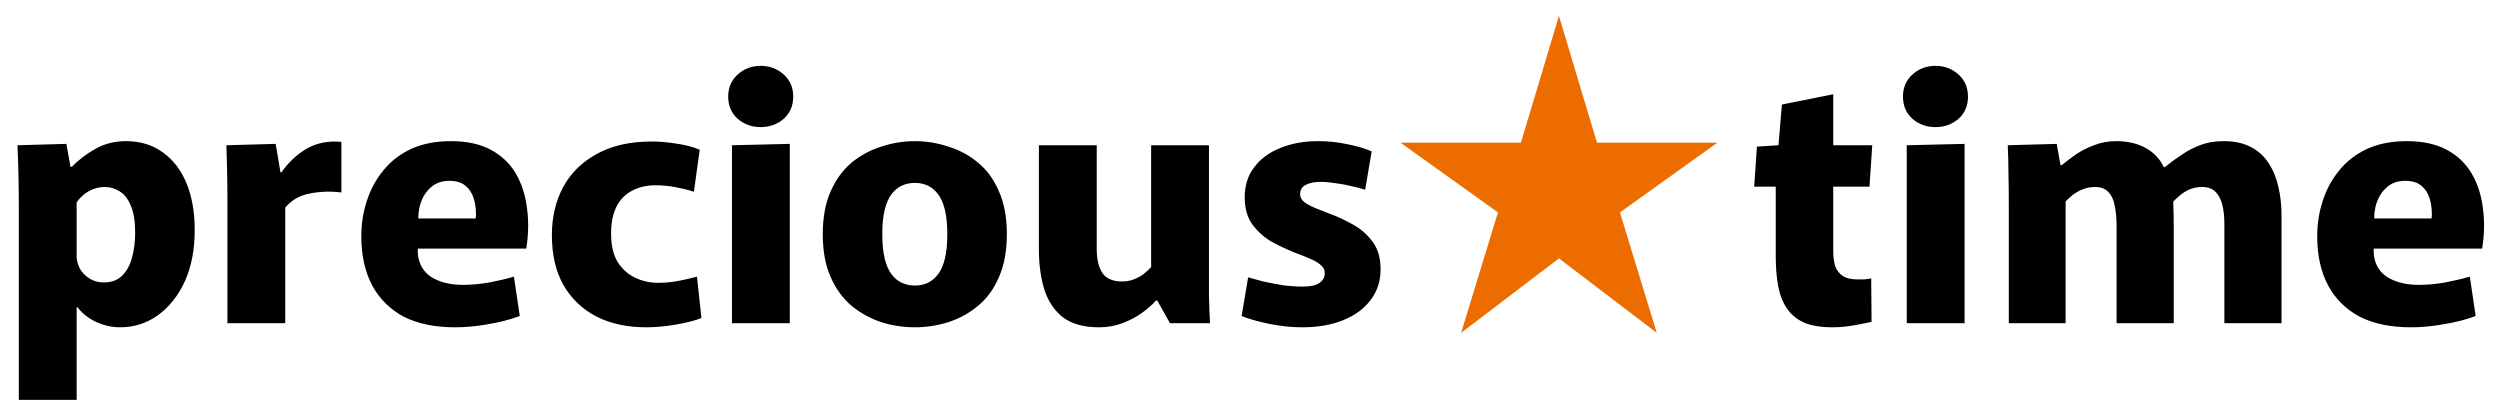 <svg width="263" height="43" viewBox="0 0 263 43" fill="none" xmlns="http://www.w3.org/2000/svg">
<mask id="mask0_463_7098" style="mask-type:alpha" maskUnits="userSpaceOnUse" x="144" y="0" width="40" height="40">
<rect x="144" width="40" height="40" fill="#D9D9D9"/>
</mask>
<g mask="url(#mask0_463_7098)">
<path d="M153.709 35.016L157.584 22.346L147.334 15.011H160.001L164.001 1.674L168.001 15.011H180.667L170.417 22.346L174.292 35.016L164.001 27.181L153.709 35.016Z" fill="#EC6C00"/>
</g>
<path d="M1.98 21.868C1.98 20.788 1.968 19.66 1.944 18.484C1.92 17.308 1.884 16.24 1.836 15.28L6.984 15.136L7.416 17.548H7.56C8.256 16.828 9.072 16.204 10.008 15.676C10.968 15.124 12.048 14.848 13.248 14.848C14.76 14.848 16.056 15.244 17.136 16.036C18.216 16.804 19.044 17.884 19.62 19.276C20.196 20.668 20.484 22.312 20.484 24.208C20.484 26.272 20.136 28.072 19.44 29.608C18.744 31.12 17.796 32.308 16.596 33.172C15.42 34.012 14.1 34.432 12.636 34.432C11.988 34.432 11.388 34.336 10.836 34.144C10.284 33.976 9.78 33.736 9.324 33.424C8.868 33.112 8.472 32.74 8.136 32.308H8.064V42.064H1.98V21.868ZM10.908 29.716C11.724 29.716 12.372 29.476 12.852 28.996C13.356 28.492 13.704 27.844 13.896 27.052C14.112 26.26 14.22 25.408 14.22 24.496C14.22 23.272 14.064 22.312 13.752 21.616C13.464 20.92 13.08 20.428 12.6 20.14C12.12 19.828 11.592 19.672 11.016 19.672C10.608 19.672 10.212 19.744 9.828 19.888C9.444 20.032 9.096 20.236 8.784 20.5C8.496 20.74 8.256 21.004 8.064 21.292V27.16C8.112 27.592 8.256 28.012 8.496 28.42C8.76 28.804 9.096 29.116 9.504 29.356C9.936 29.596 10.404 29.716 10.908 29.716ZM23.925 34V21.364C23.925 20.02 23.913 18.88 23.889 17.944C23.865 17.008 23.841 16.12 23.817 15.28L29.001 15.136L29.505 18.124H29.613C30.309 17.116 31.173 16.3 32.205 15.676C33.237 15.052 34.473 14.8 35.913 14.92V20.248C34.785 20.104 33.681 20.14 32.601 20.356C31.545 20.548 30.681 21.04 30.009 21.832V34H23.925ZM47.875 34.432C45.739 34.432 43.939 34.06 42.475 33.316C41.035 32.548 39.931 31.456 39.163 30.04C38.395 28.6 38.011 26.872 38.011 24.856C38.011 23.56 38.203 22.324 38.587 21.148C38.971 19.948 39.547 18.88 40.315 17.944C41.083 16.984 42.055 16.228 43.231 15.676C44.431 15.124 45.835 14.848 47.443 14.848C49.099 14.848 50.491 15.148 51.619 15.748C52.747 16.348 53.623 17.176 54.247 18.232C54.871 19.288 55.267 20.5 55.435 21.868C55.627 23.212 55.603 24.64 55.363 26.152H41.215L44.491 23.74C43.963 25.204 43.819 26.392 44.059 27.304C44.299 28.216 44.839 28.888 45.679 29.32C46.519 29.752 47.527 29.968 48.703 29.968C49.591 29.968 50.515 29.884 51.475 29.716C52.459 29.524 53.323 29.32 54.067 29.104L54.679 33.244C53.647 33.628 52.531 33.916 51.331 34.108C50.131 34.324 48.979 34.432 47.875 34.432ZM41.251 22.984H50.035C50.059 22.864 50.071 22.768 50.071 22.696C50.071 22.624 50.071 22.564 50.071 22.516C50.071 21.892 49.987 21.328 49.819 20.824C49.651 20.296 49.363 19.864 48.955 19.528C48.547 19.192 47.983 19.024 47.263 19.024C46.423 19.024 45.739 19.288 45.211 19.816C44.683 20.32 44.323 20.98 44.131 21.796C43.963 22.612 43.963 23.464 44.131 24.352L41.251 22.984ZM67.958 34.432C65.99 34.432 64.262 34.06 62.774 33.316C61.286 32.548 60.122 31.444 59.282 30.004C58.466 28.564 58.058 26.8 58.058 24.712C58.058 22.84 58.454 21.16 59.246 19.672C60.062 18.184 61.25 17.02 62.81 16.18C64.37 15.316 66.302 14.884 68.606 14.884C69.35 14.884 70.178 14.956 71.09 15.1C72.002 15.22 72.842 15.436 73.61 15.748L72.998 20.176C72.518 20.008 71.906 19.852 71.162 19.708C70.442 19.564 69.698 19.492 68.93 19.492C68.018 19.492 67.202 19.684 66.482 20.068C65.786 20.428 65.246 20.98 64.862 21.724C64.478 22.468 64.286 23.416 64.286 24.568C64.286 25.792 64.514 26.788 64.97 27.556C65.45 28.3 66.062 28.852 66.806 29.212C67.574 29.572 68.378 29.752 69.218 29.752C69.986 29.752 70.73 29.68 71.45 29.536C72.17 29.392 72.794 29.248 73.322 29.104L73.79 33.46C73.118 33.724 72.23 33.952 71.126 34.144C70.022 34.336 68.966 34.432 67.958 34.432ZM77.003 15.28L83.087 15.136V34H77.003V15.28ZM80.027 13.372C79.091 13.372 78.287 13.084 77.615 12.508C76.943 11.908 76.607 11.128 76.607 10.168C76.607 9.208 76.943 8.428 77.615 7.828C78.287 7.228 79.091 6.928 80.027 6.928C80.963 6.928 81.767 7.228 82.439 7.828C83.111 8.428 83.447 9.208 83.447 10.168C83.447 11.128 83.111 11.908 82.439 12.508C81.767 13.084 80.963 13.372 80.027 13.372ZM96.237 34.432C95.037 34.432 93.861 34.252 92.709 33.892C91.557 33.508 90.513 32.932 89.577 32.164C88.665 31.396 87.933 30.388 87.381 29.14C86.829 27.892 86.553 26.392 86.553 24.64C86.553 22.888 86.829 21.388 87.381 20.14C87.933 18.892 88.665 17.884 89.577 17.116C90.513 16.348 91.557 15.784 92.709 15.424C93.861 15.04 95.037 14.848 96.237 14.848C97.437 14.848 98.613 15.04 99.765 15.424C100.941 15.784 101.985 16.348 102.897 17.116C103.833 17.884 104.565 18.892 105.093 20.14C105.645 21.388 105.921 22.888 105.921 24.64C105.921 26.392 105.645 27.892 105.093 29.14C104.565 30.388 103.833 31.396 102.897 32.164C101.985 32.932 100.941 33.508 99.765 33.892C98.613 34.252 97.437 34.432 96.237 34.432ZM96.237 30.04C96.741 30.04 97.197 29.944 97.605 29.752C98.013 29.56 98.373 29.26 98.685 28.852C98.997 28.444 99.237 27.892 99.405 27.196C99.573 26.5 99.657 25.648 99.657 24.64C99.657 23.632 99.573 22.78 99.405 22.084C99.237 21.388 98.997 20.836 98.685 20.428C98.373 20.02 98.013 19.72 97.605 19.528C97.197 19.336 96.741 19.24 96.237 19.24C95.757 19.24 95.301 19.336 94.869 19.528C94.461 19.72 94.101 20.02 93.789 20.428C93.477 20.836 93.237 21.388 93.069 22.084C92.901 22.78 92.817 23.632 92.817 24.64C92.817 25.648 92.901 26.5 93.069 27.196C93.237 27.892 93.477 28.444 93.789 28.852C94.101 29.26 94.461 29.56 94.869 29.752C95.301 29.944 95.757 30.04 96.237 30.04ZM115.628 34.432C113.996 34.432 112.712 34.072 111.776 33.352C110.864 32.608 110.216 31.612 109.832 30.364C109.472 29.116 109.292 27.748 109.292 26.26V15.28H115.376V26.188C115.376 27.292 115.58 28.144 115.988 28.744C116.396 29.32 117.08 29.608 118.04 29.608C118.496 29.608 118.904 29.536 119.264 29.392C119.648 29.248 119.984 29.068 120.272 28.852C120.584 28.612 120.86 28.36 121.1 28.096V15.28H127.184V27.808C127.184 28.984 127.184 30.088 127.184 31.12C127.208 32.152 127.244 33.112 127.292 34H123.08L121.748 31.624H121.604C121.22 32.056 120.728 32.488 120.128 32.92C119.528 33.352 118.844 33.712 118.076 34C117.308 34.288 116.492 34.432 115.628 34.432ZM136.992 34.432C135.864 34.432 134.712 34.312 133.536 34.072C132.36 33.832 131.388 33.556 130.62 33.244L131.304 29.176C131.736 29.296 132.264 29.44 132.888 29.608C133.536 29.752 134.22 29.884 134.94 30.004C135.684 30.1 136.392 30.148 137.064 30.148C137.88 30.148 138.468 30.016 138.828 29.752C139.188 29.488 139.368 29.152 139.368 28.744C139.368 28.384 139.212 28.084 138.9 27.844C138.588 27.58 138.18 27.352 137.676 27.16C137.172 26.944 136.632 26.728 136.056 26.512C135.288 26.2 134.508 25.828 133.716 25.396C132.948 24.94 132.288 24.34 131.736 23.596C131.208 22.852 130.944 21.904 130.944 20.752C130.944 19.504 131.28 18.448 131.952 17.584C132.624 16.696 133.536 16.024 134.688 15.568C135.864 15.088 137.184 14.848 138.648 14.848C139.728 14.848 140.76 14.956 141.744 15.172C142.752 15.364 143.604 15.616 144.3 15.928L143.616 19.96C143.256 19.84 142.8 19.72 142.248 19.6C141.696 19.456 141.12 19.348 140.52 19.276C139.92 19.18 139.368 19.132 138.864 19.132C138.264 19.132 137.76 19.24 137.352 19.456C136.968 19.648 136.776 19.972 136.776 20.428C136.776 20.74 136.92 21.016 137.208 21.256C137.496 21.472 137.868 21.676 138.324 21.868C138.804 22.06 139.32 22.264 139.872 22.48C140.664 22.768 141.468 23.14 142.284 23.596C143.124 24.052 143.82 24.652 144.372 25.396C144.948 26.14 145.236 27.124 145.236 28.348C145.236 29.572 144.888 30.64 144.192 31.552C143.52 32.464 142.56 33.172 141.312 33.676C140.088 34.18 138.648 34.432 136.992 34.432Z" fill="black"/>
<path d="M192.784 34.432C191.56 34.432 190.552 34.264 189.76 33.928C188.992 33.568 188.392 33.064 187.96 32.416C187.528 31.768 187.228 30.988 187.06 30.076C186.892 29.164 186.808 28.12 186.808 26.944V19.636H184.54L184.828 15.424L187.096 15.28L187.456 10.996L192.856 9.916V15.28H196.96L196.672 19.636H192.856V26.404C192.856 27.028 192.928 27.568 193.072 28.024C193.24 28.456 193.504 28.792 193.864 29.032C194.224 29.272 194.728 29.392 195.376 29.392C195.64 29.392 195.892 29.392 196.132 29.392C196.396 29.368 196.636 29.332 196.852 29.284L196.888 33.856C196.504 33.952 195.904 34.072 195.088 34.216C194.296 34.36 193.528 34.432 192.784 34.432ZM200.588 15.28L206.672 15.136V34H200.588V15.28ZM203.612 13.372C202.676 13.372 201.872 13.084 201.2 12.508C200.528 11.908 200.192 11.128 200.192 10.168C200.192 9.208 200.528 8.428 201.2 7.828C201.872 7.228 202.676 6.928 203.612 6.928C204.548 6.928 205.352 7.228 206.024 7.828C206.696 8.428 207.032 9.208 207.032 10.168C207.032 11.128 206.696 11.908 206.024 12.508C205.352 13.084 204.548 13.372 203.612 13.372ZM211.325 21.436C211.325 20.284 211.313 19.228 211.289 18.268C211.289 17.308 211.265 16.312 211.217 15.28L216.365 15.136L216.761 17.368H216.905C217.337 17.008 217.829 16.636 218.381 16.252C218.933 15.868 219.569 15.544 220.289 15.28C221.009 14.992 221.789 14.848 222.629 14.848C223.829 14.848 224.861 15.088 225.725 15.568C226.589 16.048 227.225 16.72 227.633 17.584H227.741C228.293 17.128 228.881 16.696 229.505 16.288C230.129 15.856 230.801 15.508 231.521 15.244C232.241 14.98 233.033 14.848 233.897 14.848C235.049 14.848 236.009 15.052 236.777 15.46C237.569 15.868 238.193 16.432 238.649 17.152C239.129 17.872 239.477 18.712 239.693 19.672C239.909 20.608 240.017 21.604 240.017 22.66V34H234.005V23.596C234.005 22.804 233.933 22.12 233.789 21.544C233.645 20.968 233.405 20.512 233.069 20.176C232.733 19.84 232.265 19.672 231.665 19.672C231.161 19.672 230.693 19.768 230.261 19.96C229.853 20.152 229.481 20.404 229.145 20.716C228.809 21.004 228.521 21.304 228.281 21.616L228.605 20.032C228.629 20.752 228.641 21.364 228.641 21.868C228.665 22.348 228.677 22.936 228.677 23.632V34H222.665V23.74C222.665 22.996 222.605 22.324 222.485 21.724C222.389 21.1 222.173 20.608 221.837 20.248C221.525 19.864 221.045 19.672 220.397 19.672C219.917 19.672 219.485 19.756 219.101 19.924C218.717 20.068 218.369 20.26 218.057 20.5C217.769 20.74 217.517 20.968 217.301 21.184V34H211.325V21.436ZM253.635 34.432C251.499 34.432 249.699 34.06 248.235 33.316C246.795 32.548 245.691 31.456 244.923 30.04C244.155 28.6 243.771 26.872 243.771 24.856C243.771 23.56 243.963 22.324 244.347 21.148C244.731 19.948 245.307 18.88 246.075 17.944C246.843 16.984 247.815 16.228 248.991 15.676C250.191 15.124 251.595 14.848 253.203 14.848C254.859 14.848 256.251 15.148 257.379 15.748C258.507 16.348 259.383 17.176 260.007 18.232C260.631 19.288 261.027 20.5 261.195 21.868C261.387 23.212 261.363 24.64 261.123 26.152H246.975L250.251 23.74C249.723 25.204 249.579 26.392 249.819 27.304C250.059 28.216 250.599 28.888 251.439 29.32C252.279 29.752 253.287 29.968 254.463 29.968C255.351 29.968 256.275 29.884 257.235 29.716C258.219 29.524 259.083 29.32 259.827 29.104L260.439 33.244C259.407 33.628 258.291 33.916 257.091 34.108C255.891 34.324 254.739 34.432 253.635 34.432ZM247.011 22.984H255.795C255.819 22.864 255.831 22.768 255.831 22.696C255.831 22.624 255.831 22.564 255.831 22.516C255.831 21.892 255.747 21.328 255.579 20.824C255.411 20.296 255.123 19.864 254.715 19.528C254.307 19.192 253.743 19.024 253.023 19.024C252.183 19.024 251.499 19.288 250.971 19.816C250.443 20.32 250.083 20.98 249.891 21.796C249.723 22.612 249.723 23.464 249.891 24.352L247.011 22.984Z" fill="black"/>
</svg>
